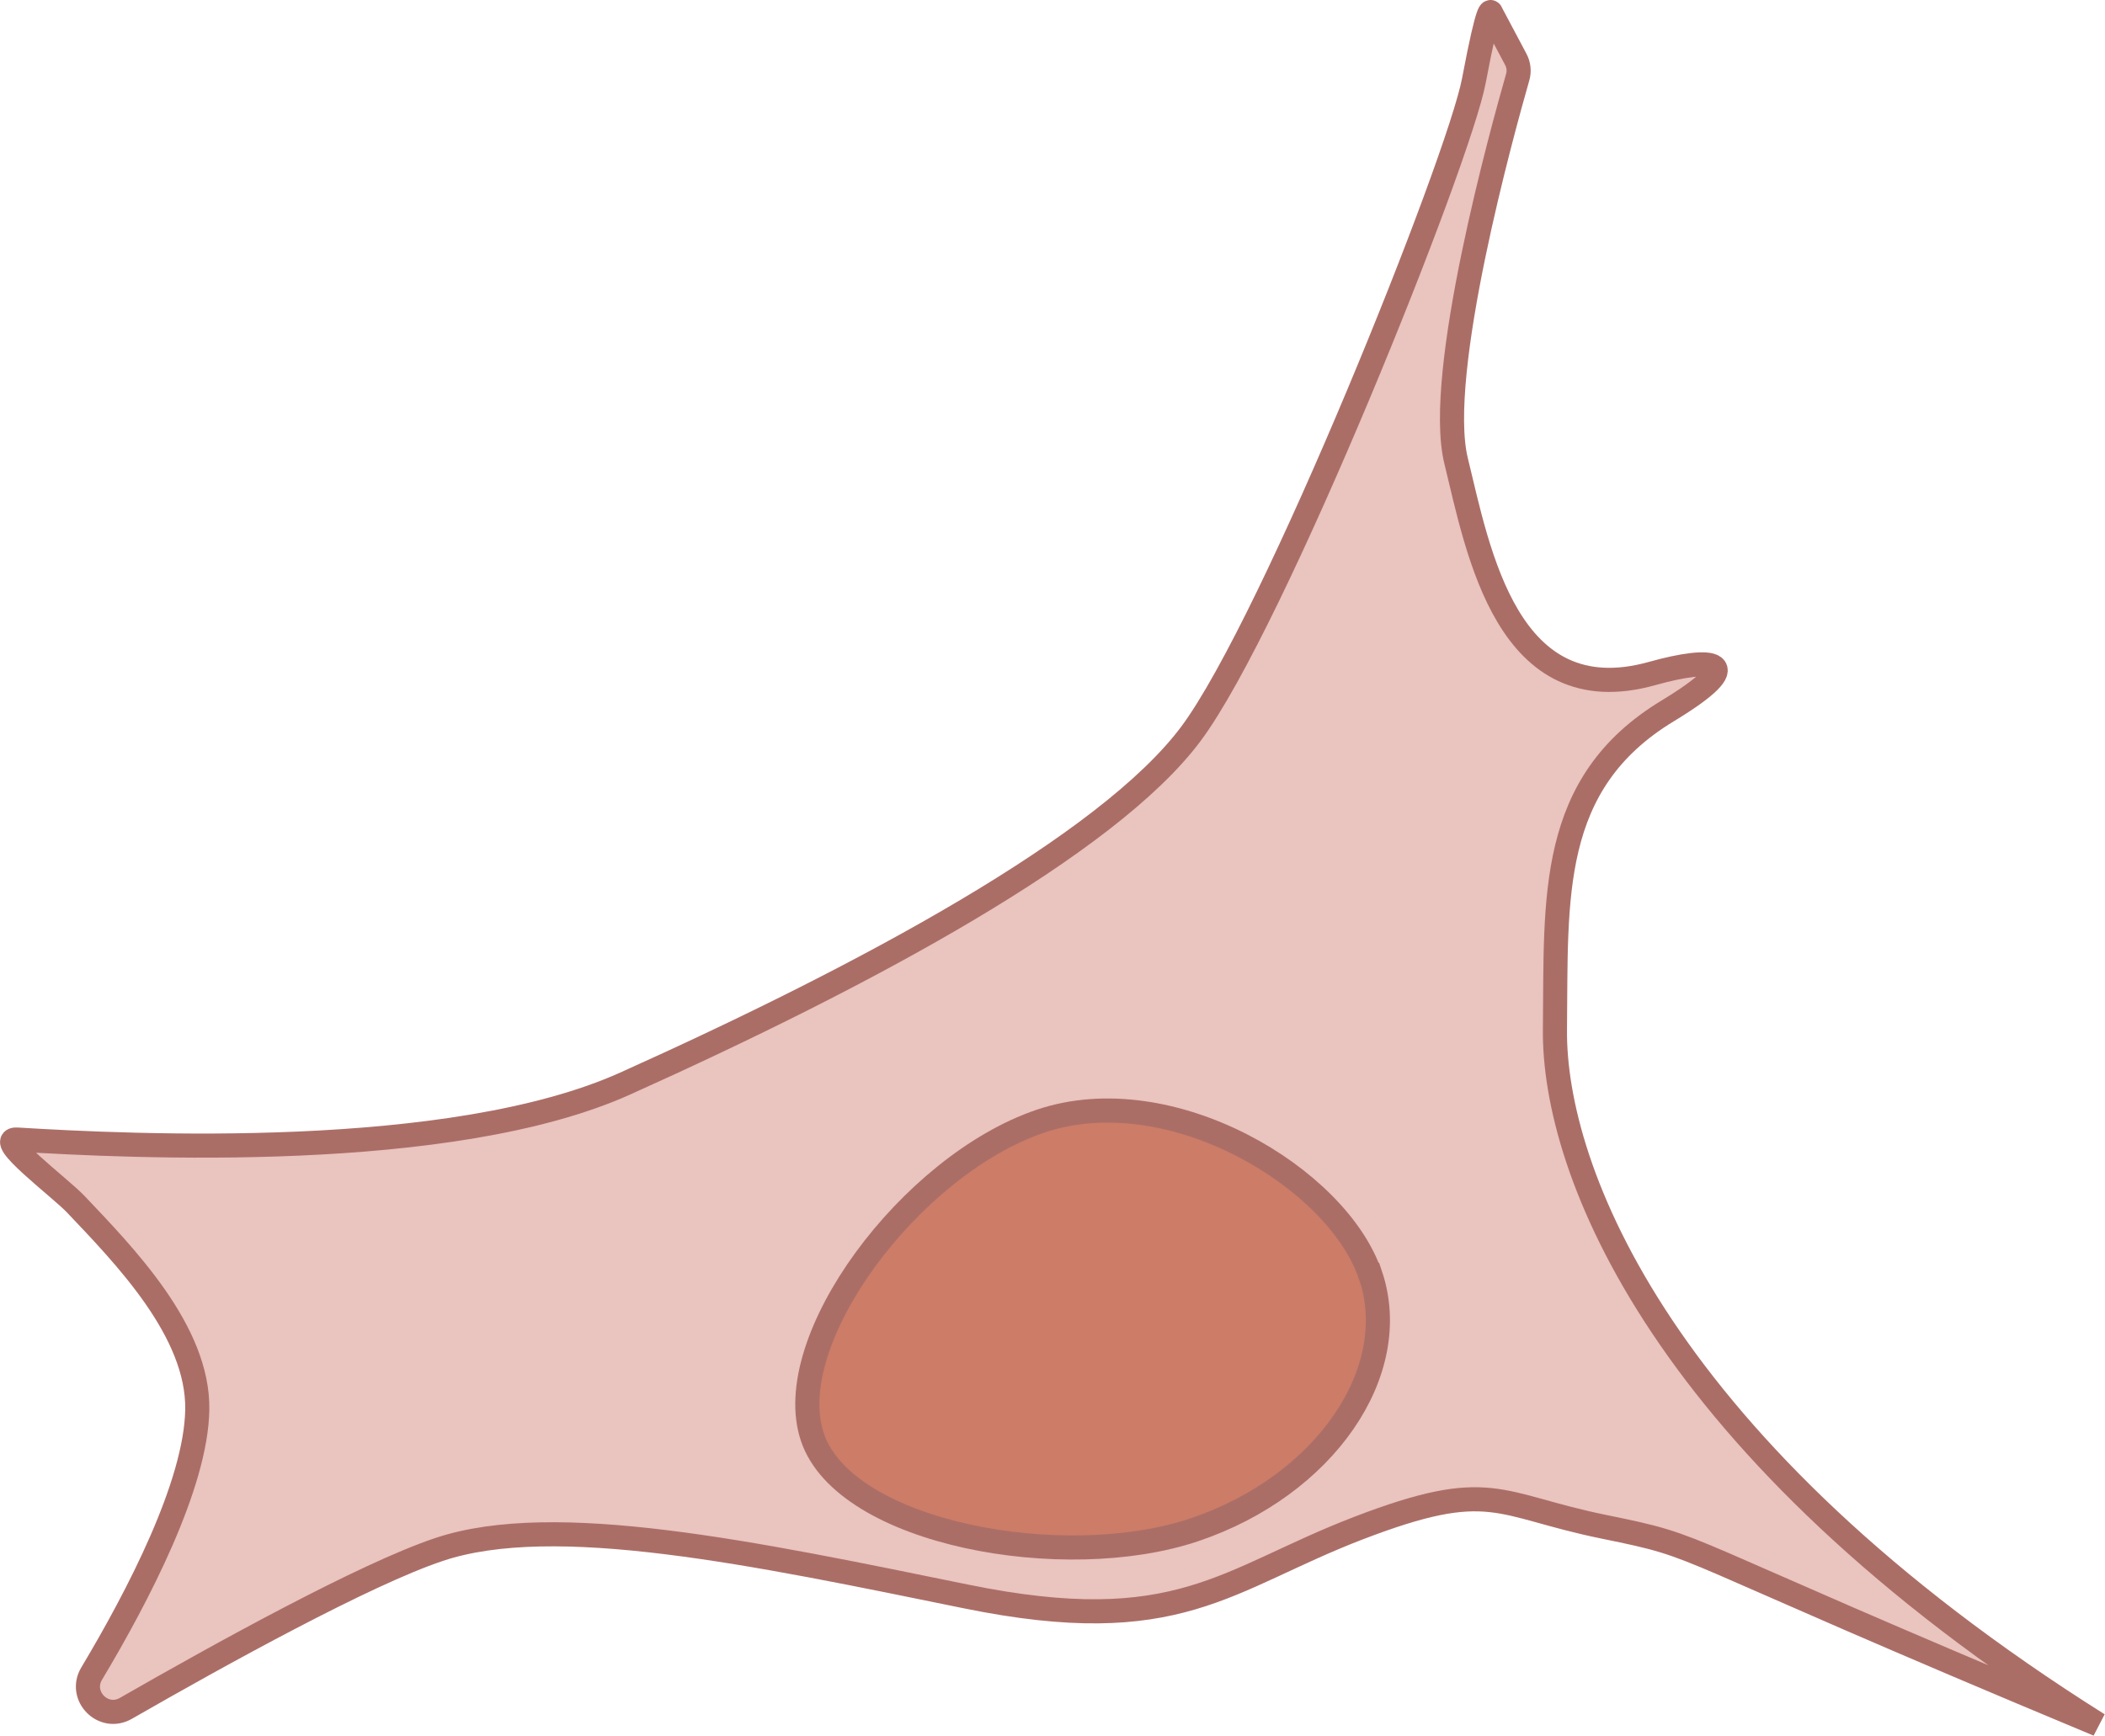 <?xml version="1.0" encoding="UTF-8"?>
<svg id="Calque_2" data-name="Calque 2" xmlns="http://www.w3.org/2000/svg" viewBox="0 0 87.29 71.99">
  <defs>
    <style>
      .cls-1 {
        fill: #cc7c67;
      }

      .cls-1, .cls-2 {
        stroke: #ab6e67;
        stroke-miterlimit: 10;
      }

      .cls-2 {
        fill: #eac4be;
      }
    </style>
  </defs>
  <g id="Layer_1" data-name="Layer 1">
    <g>
      <path class="cls-2" d="m3.13,49.93c-.66-.69-3.38-2.72-2.43-2.67,4.78.29,17.99.93,25.22-2.32,9.99-4.49,20.01-9.88,23.46-14.5S60.49,6.68,61.12,3.34s.71-2.81.71-2.81l1.02,1.92c.13.24.16.51.08.77-.61,2.13-3.43,12.29-2.55,15.89.92,3.77,2.12,10.51,8.14,8.82,2.53-.71,4.07-.53.64,1.55-4.98,3.01-4.62,7.75-4.68,13.19-.07,5.87,4.43,17.46,22.53,28.85-18.43-7.68-16.04-7.29-20.5-8.2s-4.67-2.06-10.19.06c-5.51,2.12-7.44,4.63-16.26,2.83s-17.07-3.55-21.85-1.95c-3.06,1.02-9.07,4.34-12.99,6.59-.94.54-1.97-.52-1.42-1.44,1.92-3.21,4.33-7.84,4.38-10.94.06-3.26-3.03-6.41-5.06-8.55Z"/>
      <path class="cls-1" d="m56.83,52.87c1.36,4.02-1.9,8.75-7.29,10.57-5.38,1.82-14.49.18-15.85-3.83s4.06-11.28,9.45-13.11,12.32,2.35,13.68,6.37Z"/>
    </g>
  </g>
</svg>